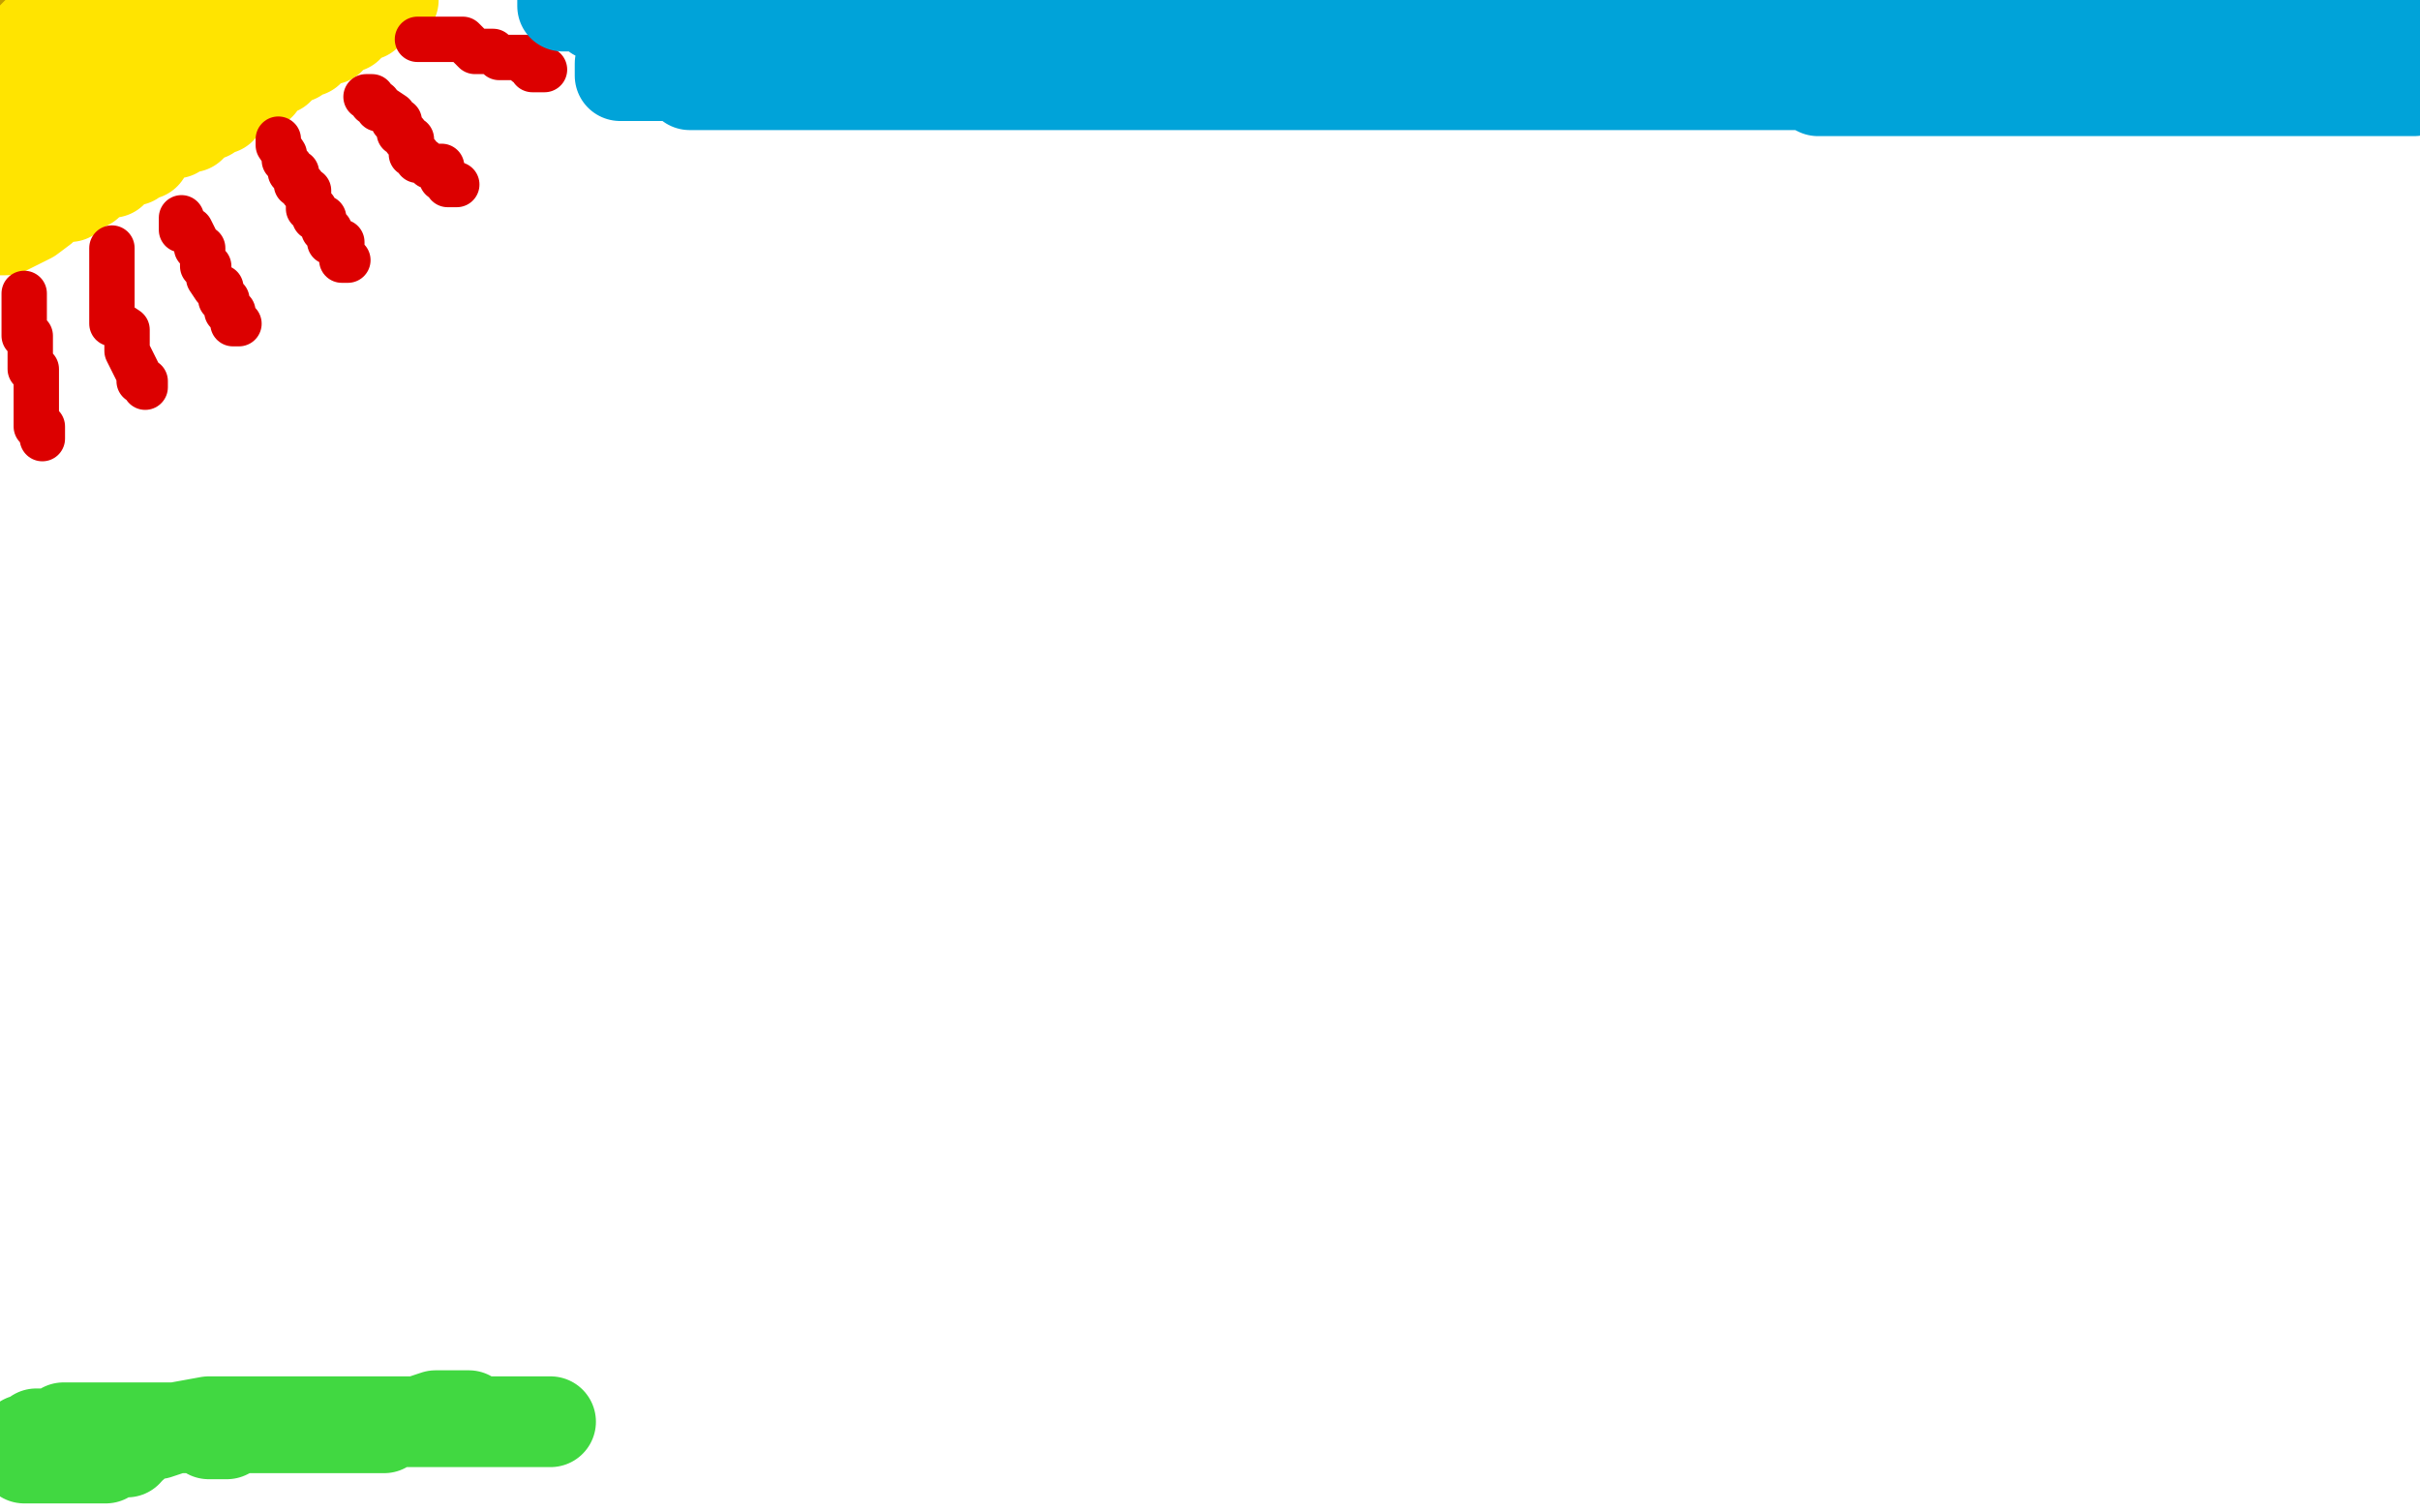 <?xml version="1.0" standalone="no"?>
<!DOCTYPE svg PUBLIC "-//W3C//DTD SVG 1.1//EN"
"http://www.w3.org/Graphics/SVG/1.1/DTD/svg11.dtd">

<svg width="800" height="500" version="1.1" xmlns="http://www.w3.org/2000/svg" xmlns:xlink="http://www.w3.org/1999/xlink" style="stroke-antialiasing: false"><desc>This SVG has been created on https://colorillo.com/</desc><rect x='0' y='0' width='800' height='500' style='fill: rgb(255,255,255); stroke-width:0' /><polyline points="65,9 63,9 63,9 60,9 60,9 60,11 60,11 58,11 58,11 56,13 56,15 54,15 52,15 50,15 50,17 48,17 46,17 44,19 42,19 42,21 39,21 39,23 37,23 35,23 35,25 33,25 31,28 29,28 27,28 25,30 25,32 23,32 21,32 21,34 19,34 16,34 16,36 14,36 12,36 12,38 10,38 8,38 8,40 6,40 6,42 4,42 2,42 0,42 0,44 2,44 4,42 6,40 8,40 14,36 16,32 23,32 27,28 29,25 35,21 39,19 42,17 46,15 48,15 50,13 52,11 54,11 56,9 58,9 60,9 63,7 65,7 65,5 65,7 63,7 63,9 60,9 60,11 58,11 58,13 56,15 52,17 48,19 46,21 42,25 39,25 37,28 33,30 31,32 27,34 23,34 19,36 16,38 12,40 10,40 8,42 4,44 2,44 0,46 0,48 2,46 4,44 8,42 12,40 14,38 16,36 21,34 21,32 25,32 27,30 29,28 31,25 33,23 35,21 35,19 37,19 39,19 39,17 37,17 35,17 33,17 29,19 23,21 21,21 14,25 10,28 6,28 4,30 2,30 0,32 4,30 6,28 8,25 16,21 23,15 29,13 35,9 39,7 44,2 39,5 31,9 12,17 14,13 19,13 19,11 23,11 21,11 19,11 16,11 14,11 14,13 16,13 16,11 19,9 19,7 21,7 19,7 14,7 6,9 2,13 4,15 12,13 19,13 25,13 33,11 37,11 39,11 42,11 39,11 37,11" style="fill: none; stroke: #c39e00; stroke-width: 30; stroke-linejoin: round; stroke-linecap: round; stroke-antialiasing: false; stroke-antialias: 0; opacity: 1.0"/>
<polyline points="67,19 65,19 65,19 63,19 63,19 60,19 60,19 58,19 58,19 58,21 58,21 58,23 58,23 54,23 54,23 44,30 39,32 35,34 33,34 31,36 29,36 27,36 25,38 23,38 21,40 16,42 14,44 12,46 10,46 6,48 4,51 2,51 8,46 12,44 19,40 27,36 35,32 44,25 52,21 58,19 63,15 67,13 69,11 71,9 75,7 75,5 77,2 79,0 81,0 79,0 79,2 79,5 77,5 75,9 71,11 69,15 65,19 58,23 54,28 48,34 37,40 29,44 4,61 0,63 6,61 16,55 23,51 27,48 29,46 35,42 39,40 44,36 46,34 50,32 52,30 54,28 58,25 60,23 63,21 65,19 67,19 69,17 71,15 73,13 75,11 75,9 77,9 79,9 81,7 83,5 86,5 88,5 88,2 86,2 86,5 83,5 83,7 81,9 77,13 75,15 73,19 71,19 67,23 65,25 63,25 60,30 58,30 56,32 54,34 50,34 50,38 46,38 42,40 37,44 35,46 31,46 31,48 29,51 27,51 25,51 25,53 23,53 21,55 19,55 16,55 16,57 14,59 12,59 10,61 8,61 6,63 4,63 2,65 2,67 0,67 2,67 4,67 10,63 12,63 14,61 19,59 19,57 23,57 25,55 29,53 33,51 35,48 39,46 44,44 46,42 50,40 54,36 58,34 63,30 67,28 71,23 75,23 79,19 81,17 86,15 88,13 88,11 90,11 90,9 92,9 94,7 96,7 96,5 98,2 100,2 102,0 104,0 109,0 104,5 102,7 102,9 98,11 98,13 94,15 92,17 86,21 83,23 81,23 79,25 77,28 75,28 75,30 71,30 69,32 67,34 65,34 63,36 60,36 58,38 56,38 54,40 52,42 50,42 50,44 48,44 44,46 42,46 39,48 37,48 35,51 31,53 31,55 29,55 27,55 27,57 25,57 23,57 23,59 21,59 21,61 19,61 16,63 14,63 14,65 12,65 10,65 8,67 6,69 6,72 4,72 2,74 0,74 0,76 2,76 10,72 14,69 16,67 21,65 23,65 25,63 29,61 31,59 33,57 37,57 39,55 42,53 44,53 46,51 48,51 50,48 50,46 52,46 54,44 56,44 58,44 60,42 63,42 65,40 65,38 67,38 69,38 69,36 71,36 73,36 73,34 75,34 77,32 79,30 81,30 81,28 83,28 86,28 88,25 88,23 90,23 92,23 92,21 94,21 94,19 96,19 98,19 100,17 102,17 102,15 104,15 104,13 107,13 109,13 109,11 111,11 111,9 113,9 115,9 115,7 117,7 117,5 119,5 121,5 121,2 123,2 125,2 125,0 127,0 130,0 125,0 123,0 121,0 121,2 119,2 117,2 117,5 115,7 113,7 109,9 107,9 104,11 102,11 100,13 96,13 96,15 94,15 92,17 90,17 88,17 86,19 83,21 81,21 79,23 75,23 73,25 71,25 69,28 67,30 63,30 60,32 58,32 56,34 52,36 50,36 48,36 46,38 44,40 42,40 39,42 37,42 37,44 35,44 33,44 31,44 29,44 27,44 27,46 31,44 33,40 44,30 48,25 58,17 67,11 73,5 77,0 71,2 58,7 46,11 31,17 16,21 2,28 6,19 14,15 25,9 31,5 37,2 31,7 19,13 12,13 10,15 8,17 6,17 4,17 8,15 16,9 23,2 0,28 4,23 10,13 16,7" style="fill: none; stroke: #ffe400; stroke-width: 30; stroke-linejoin: round; stroke-linecap: round; stroke-antialiasing: false; stroke-antialias: 0; opacity: 1.0"/>
<polyline points="8,97 8,99 8,99 8,101 8,101 8,103 8,103 8,105 8,105 8,109 8,111 10,111 10,113 10,116 10,118 10,120 10,122 12,122 12,124 12,126 12,128 12,130 12,132 12,134 12,136 12,139 12,141 14,141 14,143 14,145" style="fill: none; stroke: #dc0000; stroke-width: 15; stroke-linejoin: round; stroke-linecap: round; stroke-antialiasing: false; stroke-antialias: 0; opacity: 1.0"/>
<polyline points="37,82 37,84 37,84 37,86 37,86 37,88 37,88 37,90 37,90 37,92 37,92 37,95 37,95 37,97 37,97 37,99 37,101 37,103 37,105 37,107 39,107 42,109 42,111 42,113 42,116 44,120 46,124 46,126 48,126 48,128" style="fill: none; stroke: #dc0000; stroke-width: 15; stroke-linejoin: round; stroke-linecap: round; stroke-antialiasing: false; stroke-antialias: 0; opacity: 1.0"/>
<polyline points="60,72 60,74 60,74 60,76 60,76 63,76 63,76 65,80 65,80 65,82 65,82 67,82 67,82 67,84 67,84 67,86 67,88 69,88 69,90 69,92 71,95 73,95 73,97 73,99 75,99 75,101 75,103 77,103 77,105 77,107 79,107" style="fill: none; stroke: #dc0000; stroke-width: 15; stroke-linejoin: round; stroke-linecap: round; stroke-antialiasing: false; stroke-antialias: 0; opacity: 1.0"/>
<polyline points="92,46 92,48 92,48 94,51 94,51 94,53 94,53 96,55 96,55 96,57 96,57 98,57 98,57 98,59 98,59 98,61 98,61 100,61 100,63 102,63 102,65 102,67 102,69 104,69 104,72 107,72 107,74 107,76 109,76 109,78 109,80 111,80 113,80 113,82 113,84 113,86 115,86" style="fill: none; stroke: #dc0000; stroke-width: 15; stroke-linejoin: round; stroke-linecap: round; stroke-antialiasing: false; stroke-antialias: 0; opacity: 1.0"/>
<polyline points="121,32 123,32 123,32 123,34 123,34 125,34 125,34 125,36 125,36 127,36 127,36 130,38 130,38 130,40 130,40 132,40 132,42 132,44 134,44 134,46 136,46 136,48 136,51 138,51 138,53 140,53 142,55 144,55 146,55 146,57 146,59 148,59 148,61 151,61" style="fill: none; stroke: #dc0000; stroke-width: 15; stroke-linejoin: round; stroke-linecap: round; stroke-antialiasing: false; stroke-antialias: 0; opacity: 1.0"/>
<polyline points="138,13 140,13 140,13 142,13 142,13 144,13 144,13 146,13 146,13 148,13 148,13 153,13 153,13 155,15 155,15 157,17 157,17 159,17 159,17 163,17 165,19 167,19 169,19 171,19 174,19 174,21 176,21 176,23 178,23 180,23" style="fill: none; stroke: #dc0000; stroke-width: 15; stroke-linejoin: round; stroke-linecap: round; stroke-antialiasing: false; stroke-antialias: 0; opacity: 1.0"/>
<polyline points="224,7 226,7 226,7 228,7 228,7 230,7 230,7 234,7 236,7 239,7 241,7 243,7 245,7 247,7 249,7 251,7 253,7 255,7 257,7 259,7 262,7 264,7 266,7 268,7 270,7 272,7 274,7 276,7 278,7 280,7 283,7 285,7 287,7 289,7 291,7 293,7 295,7 297,7 299,7 301,7 303,7 306,7 308,7 312,9 314,9 316,9 318,9 320,9 322,9 324,9 329,9 331,9 333,9 335,9 337,9 339,9 341,9 343,9 345,9 347,9 350,9 350,11 352,11 371,11 375,11 377,11 379,11 381,11 383,11 385,11 389,11 391,11 394,11 396,11 398,11 406,11 408,11 410,11 412,11 415,11 417,11 419,11 421,11 423,11 425,11 427,11 429,11 431,11 433,11 435,11 438,11 440,11 442,11 444,11 446,11 448,11 450,11 452,11 454,11 456,11 459,11 459,13 461,13 463,13 465,13 467,13 469,13 471,13 473,13 475,13 477,13 479,13 482,13 484,13 486,13 488,13 490,13 492,13 494,13 496,13 498,13 500,13 503,13 505,13 507,13 511,13 513,13 515,13 517,13 519,13 521,13 523,13 526,13 528,13 530,13 532,13 534,13 536,13 538,13 540,13 542,13 544,13 547,13 549,13 551,13 553,13 555,13 557,13 559,13 561,13 563,13 565,13 567,13 570,13 572,13 574,13 576,13 578,13 580,13 582,13 584,13 586,13 588,13 591,13 593,13 595,13 597,13 601,13 603,13 605,13 607,13 609,13 611,13 614,13 616,13 618,13 620,13 624,13 626,13 628,13 630,13 632,13 635,13 639,13 641,13 645,13 647,13 651,13 653,13 655,13 658,13 662,13 664,13 666,13 670,13 672,13 676,13 681,13 683,13 685,13 687,13 689,13 693,13 695,13 699,13 702,13 704,13 708,11 710,11 714,11 716,9 718,9 720,9 722,9 725,9 727,9 731,9 733,9 735,9 737,9 741,9 743,9 750,7 756,7 758,7 760,7 762,7 766,7 769,7 771,5 775,5 777,5 779,5 781,5 785,5 787,5 790,5 792,5 794,5 796,5 798,5 796,5 796,7 794,7 794,9 792,9 790,9 790,11 787,11 785,13 783,13 781,13 781,15 779,15 777,17 775,17 773,17 771,17 771,19 769,19 766,19 764,19 762,19 760,19 758,19 756,19 754,19 752,19 750,19 748,19 746,19 743,19 741,19 739,19 737,19 735,19 733,19 731,19 729,19 727,19 727,21 725,21 722,21 720,21 718,21 716,21 714,21 712,21 712,23 714,23 716,23 718,23 718,21 720,21 722,21 725,21 727,21 729,21 731,21 735,21 737,21 739,21 741,21 743,21 746,21 748,21 750,21 752,21 754,21 756,21 758,21 760,21 762,21 764,21 766,21 769,21 771,21 773,21 775,21 779,21 783,21 785,21 787,19 792,19 794,19 796,19 798,19 794,21 792,21 787,21 785,21 779,21 777,21 775,21 773,21 771,21 769,21 766,21 764,21 762,21 760,21 758,21 756,21 752,21 750,21 748,23 746,23 743,23 741,23 739,23 737,23 735,23 733,23 731,23 729,23 727,23 725,23 722,23 720,23 718,23 716,23 714,23 712,23 710,23 708,23 708,25 706,25 704,25 702,25 699,25 697,25 695,25 693,25 691,25 689,25 687,25 685,25 683,25 681,25 679,25 676,25 674,25 672,25 670,25 668,25 666,25 664,25 662,25 660,25 658,25 655,25 653,25 651,25 649,25 647,25 645,25 643,25 641,25 639,25 637,25 635,25 632,25 630,25 628,25 626,25 624,25 622,25 620,25 618,25 616,25 614,25 611,25 609,25 607,25 605,25 603,25 601,25 599,25 597,25 595,25 593,25 591,25 588,25 586,25 584,25 582,25 580,25 578,25 576,25 574,25 572,25 570,25 567,25 565,25 563,25 561,25 559,25 557,25 555,25 553,25 551,25 549,25 547,25 544,25 542,25 540,25 538,25 536,25 534,25 532,25 530,25 526,25 523,25 521,25 519,25 517,25 515,25 513,25 511,25 509,25 507,25 505,25 503,25 500,25 498,25 496,25 494,25 492,25 490,25 488,25 486,25 484,25 482,25 479,25 477,25 475,25 473,25 471,25 469,25 467,25 465,25 463,25 461,25 459,25 456,25 454,25 452,25 450,25 448,25 446,25 444,25 442,25 440,25 438,25 435,25 433,25 431,25 429,25 427,25 425,25 423,25 421,25 419,25 417,25 415,25 412,25 410,25 408,25 406,25 404,25 402,25 400,25 398,25 396,25 394,25 391,25 389,25 387,25 385,25 383,25 381,25 377,25 375,25 373,25 373,23 371,23 368,23 366,23 364,23 362,23 360,23 358,23 356,23 354,23 352,23 350,23 347,23 345,23 343,23 341,23 339,23 337,23 335,23 333,23 331,23 329,23 324,23 322,23 320,23 318,23 316,23 314,23 310,23 308,23 306,23 301,23 299,23 299,21 297,21 295,21 293,21 291,21 289,21 287,21 285,21 283,21 280,21 278,21 276,21 274,21 272,21 270,21 268,21 266,21 266,19 264,19 262,19 259,19 257,19 255,19 253,19 251,19 249,19 247,19 245,19 243,19 241,19 239,19 236,19 234,19 232,19 230,19 228,19 226,19 224,19 222,19 220,19 220,17 220,15 220,13 218,13 218,11 215,11 213,11 213,9 211,9 211,7 209,7 207,7 205,7 205,5 203,5 201,5 199,5 197,5 197,2 195,2 192,2 190,2 188,2 186,2 186,0 199,0 201,0 203,0 203,2 205,2 207,2 209,2 211,2 211,5 213,5 213,7 213,9 213,11 211,11 211,13 209,13 209,15 209,17 207,17 207,19 207,21 205,21 205,23 205,25 207,25 209,25 211,25 213,25 215,25 218,25 220,25 222,25 224,25 226,25 228,25 228,28 230,28 232,28 234,28 236,28 239,28 241,28 243,28 245,28 247,28 249,28 251,28 253,28 255,28 259,28 262,28 264,28 266,28 268,28 272,28 274,28 276,28 278,28 280,28 283,28 285,28 287,28 289,28 291,28 293,28 295,28 297,28 299,28 301,28 303,28 306,28 308,28 310,28 312,28 314,28 316,28 318,28 320,28 322,28 324,28 327,28 329,28 331,28 333,28 335,28 337,28 341,28 343,28 345,28 347,28 350,28 352,28 354,28 356,28 360,28 362,28 364,28 368,28 371,28 373,28 375,28 377,28 379,28 381,28 383,28 385,28 387,28 389,28 391,28 394,28 396,28 398,28 400,28 402,28 404,28 406,28 408,28 410,28 412,28 415,28 417,28 419,28 421,28 423,28 425,28 427,28 429,28 435,28 438,28 442,28 444,28 448,28 450,28 452,28 454,28 456,28 459,28 461,28 463,28 465,28 467,28 469,28 471,28 473,28 475,28 477,28 479,28 482,28 484,28 486,28 488,28 490,28 492,28 494,28 496,28 498,28 500,28 503,28 505,28 509,28 511,28 513,28 515,28 517,28 519,28 521,28 523,28 526,28 528,28 530,28 532,28 534,28 536,28 538,28 540,28 544,28 547,28 551,28 553,28 557,28 559,28 563,28 565,28 570,28 572,28 574,28 576,28 578,28 580,28 582,28 584,28 586,28 588,28 593,28 595,28 597,28 601,30 603,30 605,30 607,30 609,30 611,30 614,30 616,30 618,30 620,30 622,30 624,30 626,30 628,30 630,30 632,30 635,30 637,30 639,30 641,30 643,30 645,30 647,30 649,30 651,30 653,30 655,30 658,30 660,30 662,30 664,30 666,30 668,30 670,30 672,30 674,30 676,30 679,30 681,30 683,30 685,30 687,30 689,30 691,30 693,30 695,30 697,30 699,30 702,30 704,30 706,30 708,30 710,30 712,30 714,30 716,30 718,30 722,30 725,30 727,30 729,30 731,30 733,30 735,30 737,30 739,30 741,30 743,30 746,30 748,30 750,30 752,30 754,30 756,30 758,30 760,30 762,30 764,30 766,30 769,30 771,30 773,30 775,30 777,30 779,30 781,30 783,30 785,30 787,30 790,30 792,30 794,30 796,30 798,30" style="fill: none; stroke: #00a3d9; stroke-width: 30; stroke-linejoin: round; stroke-linecap: round; stroke-antialiasing: false; stroke-antialias: 0; opacity: 1.0"/>
<polyline points="2,488 4,488 4,488 6,488 6,488 8,488 8,488 10,488 10,488 12,488 14,488 16,488 19,488 21,488 23,488 25,488 27,488 29,488 31,488 33,488 35,488 35,486 37,486 35,486 33,486 31,486 29,486 27,486 25,486 23,486 21,486 19,486 16,486 14,486 12,486 10,486 8,486 6,486 8,486 10,486 12,486 14,486 16,486 19,486 21,486 23,486 25,486 27,486 29,486 31,486 33,486 35,486 37,486 39,486 42,486 44,486 46,486 48,486 50,486 52,486 54,486 56,486 58,486 60,486 63,486 65,486 67,486 69,486 71,486 73,486 75,486 77,486 79,486 81,486 83,486 86,486 88,486 90,486 92,486 94,486 96,486 98,486 100,486 102,486 102,484 104,484 107,484 109,484 111,484 113,484 115,484 117,484 119,484 121,484 123,484 125,484 127,484 130,484 132,484 134,484 134,486 136,486 138,486 140,486 142,486 142,488 144,488 146,488 146,491 148,491 151,491 151,493 157,493 159,493 159,495 161,495 163,495 165,495 167,495 169,495 171,495 174,495 176,495 178,495 178,497 176,497 174,497 171,497 169,497 167,497 163,497 161,497 157,497 155,497 153,497 151,497 148,497 146,497 144,497 142,497 140,497 138,497 140,497 144,495 146,495 151,495 153,495 155,495 157,495 159,495 161,495 163,495 167,495 176,495 178,495 180,495 182,495 184,495 186,495 188,495 186,495 184,495 184,493 180,493 176,493 174,491 171,491 167,488 165,488 161,488 159,488 157,488 155,488 153,488 151,488 148,486 146,486 146,484 144,484 146,484 148,484 151,484 153,484 155,484 157,484 159,484 167,484 171,484 176,484 178,484 180,484 184,484 186,484 188,484 190,484 192,484 195,484 197,484 199,484 201,484 203,484 205,484 207,484 211,484 213,484 215,484 218,484 220,484 222,484 224,484 226,484 228,484 230,484 232,484 234,484 236,484 239,484 241,484 243,484 245,484 247,484 249,484 251,484 253,484 255,484 255,486 257,486 259,486 262,486 264,486 266,486 268,486 270,486 272,486 274,486 276,486 278,486 280,486 283,486 285,486 287,486 289,486 291,486 293,486 295,486 297,486 299,486 301,486 303,486 306,486 308,486 310,486 312,486 314,486 316,486 318,486 320,486 322,486 324,486 327,486 329,486 331,486 333,486 335,486 337,486 339,486 341,486 343,486 345,486 347,486 350,486 352,486 354,486 356,486 358,486 360,486 362,486 364,486 366,486 368,486 371,486 373,486 375,486 377,486 379,486 381,486 383,486 385,486 387,486 389,486 391,486 394,486 396,486 398,486 400,486 402,486 404,486 406,486 408,486 410,486 412,486 415,486 417,486 419,486 421,486 421,488 423,488 425,488 427,488 429,488 431,488 433,488 435,488 438,488 440,488 442,488 444,488 448,488 450,488 452,488 454,488 456,488 459,488 461,488 463,488 465,488 467,488 469,488 471,488 473,488 475,488 477,488 479,488 482,488 484,488 486,488 488,488 490,488 492,488 494,488 496,488 498,488 500,488 503,488 503,491 505,491 507,491 509,491 511,491 513,491 515,491 517,491 519,491 521,491 523,491 526,491 528,493 530,493 532,493 534,493 536,493 538,493 540,493 542,493 544,493 547,493 549,493 551,493 553,493 555,493 557,493 559,493 561,493 561,495" style="fill: none; stroke: #14ae00; stroke-width: 30; stroke-linejoin: round; stroke-linecap: round; stroke-antialiasing: false; stroke-antialias: 0; opacity: 1.0"/>
<polyline points="10,478 12,478 12,478 12,476 12,476 14,476 14,476 16,476 16,476 19,476 19,476 21,476 21,476 23,476 23,476 25,476 25,476 27,476 27,476 29,476 29,476 33,476 35,476 37,476 39,476 42,476 48,476 50,476 52,476 54,476 56,476 58,476 60,476 65,476 67,476 69,476 71,476 75,476 77,476 79,476 81,476 86,476 88,476 90,476 94,476 96,476 98,476 100,476 102,476 107,476 109,476 111,476 113,476 115,478 117,478 121,478 123,478 125,478 127,478 132,478 134,478 136,478 138,478 140,478 142,478 144,478 148,478 151,478 153,480 155,480 157,480 159,480 161,480 163,480 165,480 169,480 174,480 176,480 178,480 180,480 182,480 184,480 186,480 188,480 190,480 195,480 197,480 201,482 203,482 205,482 209,482 213,484 215,484 218,484 222,484 226,484 230,484 232,484 236,484 241,484 243,486 245,486 247,486 249,486 251,486 253,486 255,486 257,486 262,486 264,486 266,486 268,486 272,488 274,488 276,488 280,488 283,488 287,488 289,488 293,488 295,488 297,488 299,488 303,488 306,488 308,488 310,488 312,488 314,488 316,488 318,488 320,488" style="fill: none; stroke: #14ae00; stroke-width: 30; stroke-linejoin: round; stroke-linecap: round; stroke-antialiasing: false; stroke-antialias: 0; opacity: 1.0"/>
<polyline points="4,447 6,449 6,449 6,451 6,451 8,453 8,453 10,455 10,455 10,457 10,457 12,457 12,457 12,459 12,459 12,461 12,461 14,461 14,461 19,470 21,470 23,474 25,476 25,478 27,480 29,480 31,482 33,482 33,484 35,484 35,486 33,486 29,486 23,486 16,486 10,486 4,486 0,486 2,482 8,480 14,480 19,478 25,478 31,478 35,478 39,478 42,478 46,478 46,480 46,482 42,484 37,486 29,491 23,493 16,497 60,497 79,491 100,488 123,486 136,484 153,484 163,482 171,482 176,482 178,480 178,478 176,478 171,476 163,476 151,474 140,474 123,472 109,472 94,472 86,470 77,470 71,470 67,470 63,470 60,470 63,470 69,470 79,468 94,468 109,468 125,468 142,465 176,465 186,465 199,465 205,468 211,468 213,468 213,470 211,472 205,472 195,472 180,474 161,474 138,474 119,474 94,474 71,474 50,474 29,474 10,472 65,465 92,465 123,465 153,465 184,465 211,468 236,470 257,472 270,474 283,478 291,482 293,482 293,484 289,484 280,486 268,486 253,486 234,486 213,486 192,486 169,488 146,488 125,488 102,488 83,488 56,488 50,488 54,488 71,486 96,484 142,484 190,482 249,478 306,478 362,478 421,478 471,478 513,478 540,480 563,484 578,486 582,486 584,488 582,491 557,497 280,497 329,495 448,495 521,495 574,495 637,495 350,497 377,493 408,493 433,491 459,491 477,491 492,491 500,491 505,491 507,491 498,486" style="fill: none; stroke: #ffffff; stroke-width: 30; stroke-linejoin: round; stroke-linecap: round; stroke-antialiasing: false; stroke-antialias: 0; opacity: 1.0"/>
<polyline points="2,491 4,491 4,491 4,493 4,493 6,493 6,493 8,493 8,493 10,493 10,493 12,493 12,493 14,493 14,493 19,493 21,493 23,493 25,493 27,493 29,493 31,493 33,493 39,493 42,493 44,493 46,493 48,493 50,493 52,493 54,493 56,493 58,493 60,493 63,493 65,493 67,493 69,491 71,491 73,491 75,491 77,491 79,491 81,491 83,491 86,491 88,491 92,491 94,491 96,491 98,491 100,491 102,491 104,491 107,491 109,491 111,491 113,491 115,491 117,491 119,491 121,491 123,491 125,491 127,491 130,491 132,491 134,491 136,491 138,491 140,491 142,491 144,491 146,491 148,491 151,491 153,491 155,491 157,491 159,491 161,491 163,491 165,491 167,491 169,491 171,491 174,491 176,491 178,491 180,491 182,491 184,491 186,491 188,491 188,493 190,493 192,493 195,493 197,493 199,493 201,493 203,493 203,495 205,495 207,495 209,495 211,495 213,495 215,495 218,495 220,495 222,495 226,495 228,495 230,495 232,495 234,495 236,495 239,495 241,495 243,495 245,495 247,495 249,495 251,495 253,495 255,495 257,495 259,495 262,497 264,497 266,497 268,497 270,497 272,497 310,497 310,495" style="fill: none; stroke: #14ae00; stroke-width: 30; stroke-linejoin: round; stroke-linecap: round; stroke-antialiasing: false; stroke-antialias: 0; opacity: 1.0"/>
<polyline points="140,497 130,493 130,493 121,491 121,491 117,488 117,488 113,486 113,486 104,484 104,484 100,480 100,480 90,478 90,478 86,476 86,476 77,472 77,472 71,470 71,470 67,470 67,470 60,468 60,468 48,465 50,465 56,468 65,470 75,472 96,474 113,478 134,480 155,484 176,486 192,491 209,497 8,497 8,478 16,476 31,474 54,474 63,474 71,474 75,474 77,474 75,474 71,474 63,474 54,474 46,474 31,476 19,476 6,476 10,465 25,463 35,461 48,461 63,461 69,461 73,461 77,461 77,463 77,465 77,468 79,468 86,470 98,470 117,474 148,476 199,476 266,476 347,482 394,482 425,482 444,482 461,484 444,486 425,486 400,486 368,486 335,486 299,486 272,486 247,482 230,480 211,478 205,478 201,478 199,478 201,478 207,478 213,478 228,478 245,480 264,480 289,482 314,482 337,484 354,486 366,488 375,491 379,491 381,493 379,493 373,493 362,495 341,495 320,495 295,495 268,495 236,495 209,495 182,495 159,493 142,493 136,491 134,491 134,488 140,484 153,480 176,474 197,468 215,463 230,461 245,461 253,461 259,461 262,461 266,461 264,463 257,468 249,472 232,478 215,482 192,484 174,486 157,488 144,491 138,491 136,491 138,486 140,484 144,480 146,478 148,476 148,472 148,470 148,468 148,463 148,461 148,457 144,451 140,442" style="fill: none; stroke: #ffffff; stroke-width: 30; stroke-linejoin: round; stroke-linecap: round; stroke-antialiasing: false; stroke-antialias: 0; opacity: 1.0"/>
<polyline points="8,491 6,491 6,491 4,491 4,491 6,491 8,491 10,491 12,491 14,491 16,491 19,491 21,491 23,491 25,491 27,491 29,491 31,491 33,491 33,488 35,488 37,488 39,488 42,488 44,488 42,488 39,488 37,488 35,488 33,488 31,488 29,488 29,486 27,486 25,486 23,486 21,486 19,486 16,486 14,486 12,486 12,484 14,484 16,484 16,482 19,482 21,482 23,482 25,482 27,482 29,482 31,482 33,482 35,482 37,482 39,482 42,482 44,482 44,484 46,484 48,484 50,484 52,484 54,484 56,484 58,484 60,484 63,484 60,484 58,484 56,484 54,484 52,484 50,484 48,484 46,484 44,484 42,484 39,484 37,484 35,484 31,484 29,484 27,482 25,482 23,482 21,482 19,480 16,480 14,478 12,478 10,478 8,478 8,476 6,476 4,476 2,476 4,476 6,476 8,476 10,476 12,476 14,476 16,476 21,476 23,476 25,476 27,476 29,476 31,476 33,476 35,476 37,476 39,476 42,476 44,476 46,476 48,476 50,476 52,476 54,476 56,476 58,476 60,476 63,476 65,476 67,476 69,476 69,478 71,478 73,478 75,478 77,478 79,478 81,478 83,478 86,478 88,478 90,478 92,478 94,478 96,478 98,478 100,478 102,478 104,478 107,478 104,478 102,478 100,478 98,478 96,478 94,478 92,478 90,478 88,478 86,478 83,478 81,478 79,478 77,478 75,478 77,478 79,478 81,478 83,478 86,478 88,478 90,478 92,478 94,478 96,478 98,478 100,478 102,478 104,478 102,478 102,476 100,476 98,476 96,476 94,476 94,474 92,474 92,472 90,472 88,472 86,472 83,472 81,472 79,472 77,472 79,472 81,472 83,472 86,472 88,472 90,472 92,472 94,472 96,472 98,472 100,472 102,472 104,472 107,472 109,472 111,472 113,472 115,472 117,472 119,472 121,472 123,472 125,472" style="fill: none; stroke: #41d841; stroke-width: 30; stroke-linejoin: round; stroke-linecap: round; stroke-antialiasing: false; stroke-antialias: 0; opacity: 1.0"/>
<polyline points="90,488 88,493 88,493 86,493 86,493 83,493 83,493 83,495 83,495 86,495 86,495 92,491 92,491 104,486 104,486 203,447 186,449 169,451 146,453 127,455 109,455 96,457 90,457 88,457 92,457 102,455 115,451 132,447 146,442 165,440 178,438 186,436 190,436 188,436 182,440 167,447 151,453 132,461 113,470 92,476 71,482 58,486 50,491 46,491 44,493 48,493 50,491 54,488 67,482 71,478 77,476 81,472 86,470 90,468 92,465 92,468 90,472 88,476 81,482 77,486 71,497 58,495 60,480 65,465 69,451 71,436 71,426 71,415 71,407 71,400 71,398 69,403 67,409 63,419 58,428 54,438 50,449 44,461 39,474 33,488 39,491 42,478 42,468 44,455 44,447 46,438 46,430 46,426 46,421 46,415 46,413 46,415 46,417 44,421 39,428 37,436 35,447 31,461 25,476 21,493 12,495 14,474 16,455 19,440 21,424 21,411 21,400 21,394 21,390 21,386 21,388 19,394 16,400 10,413 6,421 0,434" style="fill: none; stroke: #ffffff; stroke-width: 30; stroke-linejoin: round; stroke-linecap: round; stroke-antialiasing: false; stroke-antialias: 0; opacity: 1.0"/>
<polyline points="787,488 790,488 790,488 792,488 792,488 792,491 792,491 794,491 794,491 796,491 796,491 798,491 798,491 796,491 794,491 792,491 790,491 787,491 785,491 783,491 781,491 779,491 777,491 775,491 773,491 771,491 769,491 766,491 764,491 762,491 760,491 758,491 760,491 762,491 764,488 766,488 769,488 769,486 771,486 773,486 775,486 777,486 779,486 781,486 783,486 783,484 785,484 787,484 790,484 792,484 790,484 787,484 785,484 783,484 781,484 779,484 777,484 775,484 773,484 771,484 769,484 766,484 764,484 762,484 760,484 758,484 756,484 754,484 752,484 750,484 748,484 746,484 743,484 741,484 739,484 737,484 735,484 733,484 731,484 729,484 727,484 725,484 722,484 720,484 718,484 716,484 714,484 712,484 710,484 708,484 706,484 704,484 702,484 699,484 697,484 695,484 693,484 691,484 689,484 687,484 685,484 683,484 681,484 679,484 676,484 674,484 672,484 670,484 668,484 666,484 664,484 662,484 662,486 660,486 658,486 655,486 653,486 651,486 649,486 647,486 645,486 643,486 641,486 639,486 639,488 637,488 635,488 632,488 630,488 628,488 626,488 624,488 622,488 620,488 618,488 616,488 614,488 611,488 609,488 607,488 605,488 603,488 601,488 599,488 597,488 597,486 599,486 601,486 601,484 603,484 605,484 607,484 609,484 611,484 611,482 616,482 618,482 620,482 622,482 624,482 626,482 628,482 630,482 632,482 635,482 637,482 639,482 641,482 641,480 643,480 645,480 647,480 649,480 651,480 653,480 655,480 658,480 660,480 662,480 664,480 662,480 660,480 660,482 658,482 655,482 653,482 651,482 649,482 647,482 645,482 643,482 641,482 639,482 637,482 635,482 632,482 630,482 628,482 626,482 624,482 622,482 620,482 618,482 616,482 614,482 611,482 609,482 607,482 605,482 603,482 601,482 599,482 597,482 595,482 593,482 591,482 588,482 586,482 584,482 582,482 580,482 578,482 576,482 574,482 572,482 570,482 567,482 565,482 563,482 561,482 559,482 557,482 555,482 553,482 551,482 549,482 547,482 544,482 542,482 540,482 538,482 536,482 534,482 532,482 530,482 528,482 526,482 523,482 521,482 519,482 517,482 515,482 513,482 511,482 509,482 507,482 505,482 503,482 500,482 498,482 496,482 494,482 492,482 490,482 488,482 486,482 484,482 482,482 479,482 477,482 475,482 473,482 471,482 469,482 467,482 465,482 463,482 461,482 459,482 456,482 454,482 452,482 450,482 448,482 446,482 444,482 442,482 440,482 438,482 435,482 433,482 431,482 429,482 427,482 425,482 423,482 421,482 419,482 417,482 417,480 415,480 412,480 410,480 408,480 406,480 404,480 402,480 402,478 400,478 398,478 396,478 394,478 391,478 389,478 387,478 385,478 383,478 381,478 379,478 377,478 375,478 373,478 371,478 368,478 366,478 364,478 362,478 360,478 358,478 356,478 356,476 354,476 352,476 350,476 347,476 345,476 343,476 341,476 337,476 335,476 333,476 331,476 329,476 327,476 324,476 324,474 322,474 320,474 318,474 316,474 314,474 312,474 310,474 308,474 306,474 303,474 301,474 299,474 297,474 295,474 293,474 291,474 289,474 287,474 285,474 283,474 280,474 278,474 276,474 274,474 272,474 270,474 268,474 266,474 264,474 264,472 262,472 259,472 257,472 255,472 253,472 251,472 249,472 247,472 245,472 241,472 239,472 239,470 234,470 232,470 230,470 228,470 226,470 224,470 222,470 220,470 218,470 215,470 213,470 211,470 209,470 207,470 205,470 203,470 199,470 197,470 192,470 190,470 186,470 182,470 180,470 176,470 174,470 169,470 167,470 165,470 163,470 161,470 157,470 153,470 151,470 148,470 146,470 144,470 142,470 140,470 138,470 136,470 134,470 132,470 130,470 127,470 125,470 123,470 119,470 117,470 115,470 113,470 111,470 109,470 104,470 100,470 96,470 90,470 86,470 81,470 75,470 71,470 67,470 63,468 56,468 52,465 50,465 48,465 42,465 39,463 35,463 33,463 29,463 27,463 25,463 23,463 21,463 19,463 16,463 14,465 10,465 8,465 6,465 2,468 0,468 0,472 2,472 6,472 10,470 16,470 23,470 29,470 37,470 46,470 50,470 56,470 58,470 60,470 60,472 58,472 58,474 56,474 54,476 50,478 48,480 39,482 33,484 29,484 23,486 19,486 14,488 10,488 4,488 6,488 10,488 16,488 25,484 37,484 52,482 63,482 71,482 77,482 83,482 88,482 90,482 90,484 86,484 83,484 79,486 75,488 69,488 63,488 50,488 42,488 33,488 25,488 12,488 6,488 0,488 2,486 10,486 25,486 39,486 56,486 73,486 90,486 107,488 127,488 140,491 155,491 167,491 176,493 184,493 190,493 195,493 199,493 203,493 205,493 201,493 199,495 192,497 155,497 144,497 132,497 117,497 104,497 92,497 81,497 69,497 63,497 58,497 56,497 54,497 54,495 56,495 60,493 69,491 88,488 107,488 130,486 155,486 184,484 218,484 249,484 283,484 310,484 335,484 352,484 379,488 385,491 389,493 387,493 385,495 381,495 377,495 373,497 366,497 358,497 350,497 337,497 327,497 312,497 299,497 285,497 268,497 253,497 239,497 226,497 213,497 205,497 199,497 197,497 192,497 195,495 201,493 213,493 224,493 241,493 264,488 285,488 312,488 337,488 362,488 389,491 415,493 433,495 452,497 331,497 352,497 373,495 398,495 427,495 456,495 484,495 513,495 540,495 559,495 580,497 593,497 467,497 492,495 517,495 544,495 570,493 597,493 620,493 639,493 660,493 670,493 681,493 685,493 683,493 681,493 674,493 668,493 660,493 645,493 630,493 616,493 597,493 578,493 555,493 536,493 513,493 494,493 475,493 454,493 442,493 427,493 412,493 402,493 391,493 383,493 377,493 373,493 366,493 362,493 358,493 354,493 347,493 343,493 339,491 335,491 331,491 324,488 320,488 314,488 310,488 303,488 295,486 289,484 285,484 278,484 272,482 268,482 264,482 259,482 255,482 249,482 245,482 236,482 230,480 228,480 224,480 220,480 218,480 211,480 207,478 203,478 201,478 197,478 192,476 188,476 186,476 182,476 178,476 176,476 171,476 169,476 163,476 159,474 157,474 153,474 148,474 144,472 142,472 138,472 134,472 132,472 130,472 127,472 123,472 121,472 119,472 115,472 113,472 111,472 109,472 107,472 96,472 94,472 90,470 88,470 86,470 83,468 81,468 77,468 75,468 73,468 71,468 69,465 67,465 65,463 63,463 60,463 60,461 58,461 56,461 54,461 52,461 50,461 48,461 46,461 44,461 44,463 42,463 39,465 37,465 35,465 29,465 27,465 25,465 23,465 21,465 19,465 16,465 14,465 12,465 10,465 8,465 6,465 4,465 2,465 0,465 0,461 4,459 8,457 12,457 14,457 16,457 21,457 23,457 25,457 27,457 29,457 31,457 33,457 35,457 37,457 39,457 42,457 44,457 46,457 48,457 50,457 52,457 54,457 54,459 56,459 58,459 60,459 63,459 65,459 65,461 67,461 69,461 71,461 73,461 75,461 77,461 79,461 81,461 83,461 86,463 88,463 90,463 92,463 94,463 96,463 98,463 100,463 102,463 104,463 107,463 109,463 111,463 113,463 115,463 117,463 119,463 121,463 123,463 125,463 127,463 125,463 123,463 121,463 119,463 117,463 115,463 113,463 111,463 109,463 107,463 104,463 102,463 100,463 98,463 96,463 94,463 92,463 90,463 88,463 86,463 83,463 81,463 81,461 79,461 77,461 75,461 73,461 73,459 71,459 69,459 67,459 65,459 63,459 63,457 60,457 58,457 58,455 56,455 54,455 52,455 52,453 54,453 56,453 58,453 60,453 63,453 65,453 67,453 69,453 71,453 73,453 75,453 77,453 79,453 81,453 83,453 86,453 88,453 90,453 92,453 94,453 96,453 98,453 100,453 102,453 104,453 107,453 109,453 111,453 113,453 115,453 117,453 119,453 121,453 123,453 123,455 125,455 127,455 130,455 132,455 134,455 136,455 138,455 140,455 142,455 144,455 146,455 148,455 151,455 153,455 155,455 157,455 159,455 161,455 163,455 165,455 167,455 169,455 171,455 174,455 176,455 178,455 180,455 182,455 184,455 186,455 188,455 190,455 192,455 192,457 195,457 197,457 199,457 201,457 203,457 205,457 207,457 209,457 211,457 213,457 215,457 218,457 220,457 222,457 224,457 226,457 228,457 230,457 232,457 234,457 236,457 239,457 241,457 243,457 245,457 247,457 249,457 251,457 253,457 255,457 257,457 259,457 262,457 264,457 266,457 268,457 270,457 272,457 274,457 276,457 278,457 280,457 283,457 285,457 287,457 289,457 291,457 293,457 295,457 297,457 299,457 301,457 303,457 306,457 308,457 310,457 312,457 314,457 316,457 318,457 320,457 322,457 324,457 327,457 329,457 331,457 333,457 335,457 337,457 339,457 341,457 343,457 345,457 347,457 350,457 352,457 354,457 356,457 358,457 360,457 362,457 364,457 366,457 368,457 371,457 373,457 375,457 377,457 379,457 381,457 383,457 385,457 387,457 389,457 391,457 394,457 396,457 398,457 400,457 402,457 404,457 408,457 410,457 412,457 415,457 417,457 419,457 421,457 423,457 425,457 427,457 429,457 431,457 433,457 435,457 438,457 440,457 442,457 444,457 446,457 448,457 450,457 452,457 454,457 459,457 461,457 465,457 473,457 475,457 477,457 479,457 482,457 486,457 488,457 490,457 492,457 494,457 498,457 500,457 503,457 505,457 507,457 509,457 511,457 513,457 515,457 517,457 519,457 519,459 521,459 523,459 526,459 528,459 530,459 532,459 534,459 536,459 538,459 540,459 542,459 544,459 547,459 549,459 551,461 553,461 555,461 557,461 559,461 561,461 563,461 567,461 570,461 572,461 574,461 576,461 580,461 582,461 584,461 586,461 588,461 593,461 595,461 597,461 601,461 603,461 605,461 607,461 609,461 611,461 614,461 616,461 618,461 620,461 624,461 626,461 628,461 630,461 632,461 635,461 637,461 639,461 641,461 643,461 645,461 647,461 651,461 653,461 655,461 658,461 660,463 662,463 664,463 666,463 668,463 670,463 672,463 674,463 676,463 679,463 681,463 683,463 685,463 687,463 689,463 691,463 693,463 695,463 697,463 702,463 704,463 706,463 708,463 714,463 716,463 718,463 720,463 725,463 729,463 731,463 735,463 737,463 743,463 746,463 750,463 752,463 756,463 758,463 760,463 764,463 766,463 771,463 775,463 777,463 779,463 781,463 785,463 787,463 790,463 794,463 798,463" style="fill: none; stroke: #41d841; stroke-width: 30; stroke-linejoin: round; stroke-linecap: round; stroke-antialiasing: false; stroke-antialias: 0; opacity: 1.0"/>
<polyline points="33,424 33,421 33,421 31,421 31,421 29,421 27,421 25,421 23,421 21,421 19,421 16,421 14,421 14,424 14,426 14,428 14,432 16,434 16,436 16,434 14,434 14,436 14,438 14,440 16,440 16,442 16,444 16,447 16,449 19,449 21,449 23,449 25,449 27,449 29,449 31,449 33,449 35,449 37,449 39,449 42,449 44,449 46,449 48,449 50,449 52,449 54,449 56,449 58,449 60,449 63,449 65,449 67,449 69,449 71,449 73,449 75,449 77,449 79,449 81,449 83,449 86,449 88,449 90,449 92,449 94,449 96,449 98,449 100,449 102,449 104,449 107,449 109,449 111,449 113,449 115,449 117,449 119,449 121,449 123,449 125,449 127,449 130,449 132,449 134,449 136,449 138,449 140,449 140,447 142,447 144,447 146,447 148,447 151,447 153,447 155,447 157,447 159,447 161,447 163,447 165,447 167,447 169,447 171,447 174,447 176,447 180,447 182,447 184,447 186,447 188,447 190,447 192,447 195,447 197,447 199,447 201,447 203,447 205,447 207,447 209,447 211,447 213,447 215,447 218,447 220,447 222,447 222,449 224,449 226,449 228,449 230,449 232,449 234,449 236,449 239,449 241,449 243,449 245,449 245,451 247,451 249,451 251,451 253,451 255,451 257,451 259,451 262,451 264,451 266,451 268,451 270,451 272,451 274,451 276,451 278,451 280,451 283,451 285,451 287,451 289,451 291,451 293,451 295,451 297,451 299,451 301,451 303,451 306,451 308,451 310,451 312,451 314,451 318,451 320,451 322,451 324,451 327,451 329,451 331,451 333,451 335,451 337,451 339,451 339,453 341,453 343,453 345,453 347,453 352,453 354,455 356,455 360,457 362,457 364,457 366,457 368,457 371,457 373,457 373,459 375,459 377,459 379,459 381,459 383,459 385,459 387,459 391,459 394,459 396,459 398,461 400,461 402,461 404,461 406,461 408,461 410,461 412,461 415,461 417,461 419,461 421,461 423,461 425,461 427,461 429,461 431,461 433,461 435,461 438,461 440,461 442,461 444,461 446,461 448,461 450,461 452,461 454,461 456,461 459,461 461,461 463,461 465,461 467,461 469,461 471,461 473,461 475,461 477,461 479,461 482,461 484,461 490,461 492,461 496,461 498,461 500,461 503,461 505,461 507,461 509,461 511,461 513,461 515,461 517,459 519,459 521,459 523,459 526,459 528,459 532,459 534,459 536,459 538,459 540,459 542,459 544,459 547,459 549,459 553,459 555,459 559,459 561,459 563,459 565,459 570,459 572,459 574,459 578,459 580,459 582,459 584,459 586,459 588,459 591,459 593,459 595,459 597,459 601,459 603,459 605,459 607,459 609,459 611,461 616,461 618,461 622,461 624,461 626,461 628,461 630,461 632,461 635,461 637,461 639,461 643,461 645,461 647,461 649,461 653,461 655,461 658,461 662,461 664,461 666,461 668,461 670,461 672,461 674,461 676,461 679,461 681,461 683,461 685,461 687,461 689,461 691,461 693,461 695,461 697,459 699,459 704,459 706,459 714,459 716,459 718,459 720,459 722,459 725,459 727,459 731,459 733,459 735,459 737,459 741,459 746,459 750,459 752,459 756,459 758,459 760,459 762,459 764,459 766,459 769,459 771,459 773,459 775,459 779,459 781,459 783,459 785,459 787,459 790,459 792,459 794,459 796,459 798,459 796,459 794,459 790,459 785,459 781,459 777,459 773,459 766,459 752,459 746,459 737,459 729,459 720,459 710,459 702,459 697,459 691,459 689,459 685,459 683,459 679,459 676,459 672,459 668,459 664,459 658,459 651,459 645,459 639,459 632,459 624,459 618,459 611,459 605,459 601,459 597,459 595,459 593,459 591,459 588,459 586,459 584,459 582,459 576,459 574,459 572,459 567,457 565,457 563,457 561,457 559,457 557,457 555,457 555,455 553,455 553,453 551,453 549,453 547,453 542,453 536,453 534,453 532,453 530,451 528,451 526,451 523,451 519,449 515,449 513,449 509,449 507,449 503,449 496,449 490,449 486,447 482,447 477,447 473,447 469,447 465,444 463,444 459,444 456,444 454,444 452,442 450,442 448,442 444,442 444,440 442,440 440,440 438,440 435,440 433,440 431,440 429,440 429,438 427,438 425,438 423,438 421,438 417,436 415,436 410,436 406,436 402,434 398,434 396,434 394,434 389,434 387,434 385,434 383,434 381,434 381,436 379,436 377,438 375,440 373,440 373,442 371,442 371,444 371,447 371,449 371,451 371,453 368,453 366,453 366,455 366,457 366,459 368,459 368,461 371,461 373,461 375,461 377,461 379,463 381,463 383,463 389,463 391,463 394,463 396,463 398,463 400,463 402,463 404,463 404,461 406,461 408,461 410,461 412,461 415,461 417,461 419,461 421,461 423,461 425,461 427,461 429,461 431,461 433,461 435,461 438,461 440,461 442,461 444,461 448,461 450,461 456,461 459,461 461,461 461,459 463,459 465,459 467,459 467,457 469,457 471,457 473,457 475,457 477,457 479,457 482,457 484,457 488,457 490,457 492,457 494,457 496,457 498,457 500,457 503,457 505,457 507,457 509,457 511,457 513,457 515,457 517,457 519,457 521,457 523,457 526,457 528,457 530,457 530,459 532,459 534,459 536,459 538,459 540,459 540,461 542,461 544,461 547,461 549,461 551,461 553,461 555,461 557,461 559,461 561,461 563,461 565,461 570,461 572,461 574,461 576,461 578,461 580,461 582,461 584,461 586,461 588,461 591,461 593,461 595,461 601,461 603,461 605,461 607,461 607,463 609,463 611,463 614,463 616,463 618,463 620,463 622,463 624,463 624,465 626,465 628,465 630,465 632,465 635,465 637,465 639,465 641,465 643,465 645,465 647,465 649,465 651,465 653,465 655,465 658,465 660,465 662,465 664,465 666,465 668,465 670,465 672,465 674,465 676,465 679,463 681,463 683,463 685,463 687,463 693,463 695,463 697,463 699,463 702,463 704,463 706,463 708,463 710,463 712,463 714,463 716,463 718,463 720,463 725,463 727,463 731,463 733,463 735,463 737,463 741,463 743,463 746,463 748,463 750,463 752,463 756,463 758,463 760,463 762,463 764,463 766,463 769,463 771,463 773,463 775,463 777,463 779,463 781,463 783,463 785,463 787,463 790,463 790,465 792,465 794,465 796,465 798,465 796,465 792,465 790,465 785,465 783,465 781,465 779,465 777,465 775,465 773,465 771,465 769,465 766,465 764,465 762,465 760,465 758,465 756,465 754,465 752,465 750,465 748,465 746,465 743,465 741,465 737,465 735,465 733,465 731,465 729,465 725,465 720,465 718,465 716,465 714,465 712,465 710,465 706,465 704,465 702,465 699,465 697,465 695,465 691,465 687,465 685,465 681,465 676,465 674,465 672,465 668,465 666,465 662,465 660,465 655,465 653,465 651,465 647,465 645,465 643,465 641,465 639,465 637,465 635,465 635,463 630,463 628,463 626,463 624,463 620,463 618,463 614,463 611,463 609,463 607,463 605,463 603,463 601,463 599,463 595,463 591,463 584,463 580,463 574,463 570,463 565,463 561,463 557,463 553,463 549,463 547,463 544,463 542,463 540,463 538,461 536,461 534,461 532,461 530,461 523,461 521,461 515,461 511,461 505,459 498,459 496,459 494,459 492,459 490,459 488,459 486,459 484,459 482,459 479,459 477,459 473,459 471,459 469,459 467,459 465,459 463,459 461,459 459,459 456,459 454,459 454,461 454,463 454,465 456,465 459,465 461,465 465,465 467,465 471,465 475,465 479,465 484,468 486,468 492,468 496,468 500,468 505,468 509,468 513,468 515,468 521,468 526,468 532,468 536,468 540,468 544,468 549,468 578,468 584,468 588,468 595,468 599,468 603,468 605,468 611,468 614,468 618,468 620,468 624,468 626,468 630,468 632,468 635,468 637,468 639,468 637,468 635,468 628,470 620,470 611,470 601,470 586,470 572,470 555,470 536,470 513,470 494,470 471,470 450,470 429,470 408,470 391,470 371,468 358,468 339,465 327,465 314,465 306,465 299,465 293,465 291,465 289,465 285,465 283,465 280,465 278,465 276,465 272,465 270,465 268,465 270,465 276,465 285,465 295,465 310,465 327,465 347,465 371,465 398,465 421,465 448,468 473,468 498,468 523,468 549,468 570,468 591,468 609,468 626,468 641,468 655,468 668,468 681,468 691,468 699,468 712,468 720,468 727,468 733,468 741,468 743,468 748,468 750,468 752,468 754,468 754,470 752,470 748,472 743,472 735,474 725,476 708,480 689,482 664,482 639,482 582,484 563,484 547,484 534,484 528,484 521,482 521,480 519,480 515,480 513,480 509,478 503,478 494,478 482,476 471,474 459,472 444,470 429,468 412,465 396,465 381,463 371,461 358,459 350,457 343,457 339,457 333,457 329,457 327,457 322,457 320,457 314,457 312,457 306,457 301,457 295,457 289,457 283,457 274,457 268,457 259,457 251,457 243,457 230,457 224,457 213,457 207,457 201,457 197,457 192,457 188,457 184,457 182,457 180,457 180,455 178,455 176,455" style="fill: none; stroke: #ffffff; stroke-width: 30; stroke-linejoin: round; stroke-linecap: round; stroke-antialiasing: false; stroke-antialias: 0; opacity: 1.0"/>
<polyline points="469,495 471,493 471,493 473,493 473,493 475,493 475,493 479,493 482,493 484,493 486,493 490,493 492,493 496,493 498,493 500,493 505,493 507,493 509,493 511,493 513,493 515,493 517,493 519,493 521,493 523,493 526,493 528,493 530,491 534,491 538,491 540,491 542,491 549,491 551,491 555,491 557,491 561,491 563,491 567,491 570,491 574,491 578,491 582,491 584,491 588,491 591,491 597,491 599,491 603,491 605,491 607,491 609,491 611,491 614,491 616,491 618,491 622,491 624,491 626,491 628,491 630,491 635,493 637,493 639,493 641,493 645,493 679,493 685,493 687,493 691,493 695,493 697,493 704,493 706,493 710,493 712,495 716,495 718,495 720,495 722,495 727,495 729,495 731,495 733,495 735,495 737,495 739,495 741,495 743,495 746,495 748,495 750,495 752,495 754,495 756,495 758,495 760,495 762,495 764,495 766,495 769,495 773,495 775,495 777,495 779,495 781,495 783,495 787,495 790,495 792,495 794,495 796,495 798,495 796,495 794,495 792,495 787,497 783,497 779,497 775,497 769,497 400,497 396,497 391,497 387,497 383,497 377,497 373,497 366,497 362,497 358,497 356,497 354,497 350,497 347,495 345,495 343,495 341,495 339,495 337,495 335,495 331,495 327,495 322,495 318,495 312,495 306,495 301,495 295,495 293,495 291,495 289,495 285,495 283,495 280,495 278,493 276,493 272,493 270,493 268,493 264,493 259,493 255,493 251,493 247,493 243,493 236,491 232,491 226,491 220,491 215,488 211,488 207,488 203,488 199,488 190,486 188,486 186,484 180,484 178,484 174,484 171,482 169,482 165,482 163,482 161,482 159,482 157,482 157,480 157,478 159,478 161,478 163,478 165,478 167,478 169,478 171,478 174,478 176,478 178,478 180,478 182,478 184,478 186,478 188,478 190,478 192,478 195,478 197,478 199,478 201,478 203,478 205,478 207,478 209,478 211,478 213,478 215,478 218,478 220,478 222,478 224,478 226,478 228,478 230,478 232,478 234,478 236,478 239,478 241,478 243,478 245,478 247,478 249,478 251,478 253,478 255,478 257,478 259,478 262,478 264,478 266,478 268,478 270,478 272,478 274,478 274,476 276,476 278,476 280,476 283,476 285,476 287,476 289,476 291,476 293,476 295,476 297,476 299,476 301,476 303,476 306,476 308,476 310,476 312,476 314,476 316,476 318,476 320,476 322,476 324,476 327,476 329,476 331,476 333,476 335,476 337,476 339,476 341,476 343,476 345,476 350,476 352,476 354,476 356,476 358,476 360,476 362,476 364,476 366,476 368,476 371,476 373,476 375,476 377,476 379,476 381,476 383,476 385,476 387,476 389,476 391,476 394,476 396,476 398,476 402,476 404,476 406,476 408,476 410,476 412,476 415,476 417,476 419,476 421,476 423,476 425,476 427,476 427,474 429,474 431,474 433,474 435,474 438,474 440,474 442,474 444,474 446,474 448,474 450,474 452,474 454,474 456,474 459,474 461,474 463,474 465,474 467,474 469,474 471,474 473,474 475,474 477,474 479,474 482,474 484,474 486,474 488,474 490,474 492,474 494,474 496,474 498,474 500,474 503,474 505,474 507,474 509,474 511,474 513,474 515,474 517,474 519,476 521,476 523,476 526,476 528,476 530,476 532,476 534,476 536,476 538,476 542,478 544,478 547,478 549,478 553,478 555,478 559,478 561,478 563,478 567,478 570,478 574,478 576,478 578,478 580,478 580,480 582,480 584,480 586,480 588,480 591,480 593,480 595,480 597,480 599,480 601,480 603,480 605,480 607,480 609,480 611,480 614,480 616,480 618,480 620,480 622,480 624,480 626,480 628,480 630,480 632,480 635,480 637,480 639,480 641,480 643,480 645,480 647,480 651,480 653,480 658,480 660,480 662,480 664,480 666,480 668,480 670,480 672,480 674,480 676,480 679,480 681,480 683,480 685,480 691,480 695,480 702,480 706,480 710,480 714,480 716,480 722,480 725,480 729,480 731,480 733,480 735,480 737,480 741,480 743,480 746,480 748,480 750,478 754,478 756,478 760,478 762,478 764,478 766,478 769,478 771,478 773,478 777,476 781,476 783,476 785,476 787,476 790,476 792,476 794,476 796,476 798,476 798,474 794,474 792,474 790,474 787,474 785,474 783,474 781,474 779,474 777,474 775,474 773,474 771,474 769,474 766,474 764,474 762,474 758,474 756,474 754,474 752,474 750,474 748,474 746,474 743,474 741,474 739,474 737,474 735,474 731,474 729,474 727,474 725,474 722,474 720,474 716,474 714,474 712,474 710,474 708,474 706,474 702,474 699,476 697,476 695,476 693,476 691,476 689,476 687,476 685,476 683,476 681,476 679,476 676,476 674,476 672,476 670,476 668,476 666,476 664,476 662,478 660,478 658,478 655,478 653,478 651,478 649,478 647,478 645,478 641,478 637,478 635,478 630,478 628,478 626,478 624,478 622,478 620,478 618,478 616,478 614,478 607,478 605,478 601,478 599,478 597,478 595,478 593,478 591,478 588,478 586,478 580,478 578,478 576,478 574,478 572,478 570,478 567,478 565,478 563,478 561,478 559,478 557,478 555,478 553,478 551,478 549,478 547,478 547,476 544,476 542,476 540,476 538,476 536,476 534,476 532,476 530,476 528,476 526,476 523,476 521,476 519,476 517,476 517,474 519,474 521,474 523,474 526,474 528,474 530,474 532,474 536,474 538,474 540,474 542,474 544,474 547,474 549,474 551,474 553,474 555,474 559,474 563,474 565,474 567,474 572,474 576,474 580,474 582,474 584,474 586,474 588,474 591,472 593,472 595,472 599,470 603,470 605,470 607,470 609,470 611,470 614,470 616,468 618,468 620,468 622,468 624,468 626,468 630,465 632,465 635,465 637,465 639,463 641,463 643,463 645,463 647,463 649,463 651,463 653,463 655,463 658,463 660,463 662,463 664,463 666,463 668,463 670,463 672,463 674,463 679,463 681,463 683,463 685,463 687,463 689,463 691,463 693,463 695,463 697,463 699,463 702,463 710,463 712,463 718,463 720,463 725,463 729,463 733,463 737,463 739,463 741,463 743,463 748,463 750,463 752,463 756,463 758,463 760,461 762,461 766,461 769,461 773,461 775,461 779,461 783,461 785,461 787,459 792,459 794,459 796,459 798,459" style="fill: none; stroke: #41d841; stroke-width: 30; stroke-linejoin: round; stroke-linecap: round; stroke-antialiasing: false; stroke-antialias: 0; opacity: 1.0"/>
<polyline points="12,434 10,434 10,434 8,434 8,434 6,434 4,434 2,434 0,434 0,436 0,438 0,440 0,442 0,444 2,444 2,447 4,447 4,449 6,449 6,451 8,451 10,451 12,451 14,451 16,451 16,449 19,449 21,449 23,449 25,449 27,449 29,449 31,449 33,449 35,449 37,449 39,449 42,449 44,449 46,449 46,447 48,447 50,447 52,447 54,447 56,447 58,447 60,447 63,447 65,447 67,447 69,447 71,447 73,447 75,447 77,447 79,447 81,447 83,447 86,447 88,447 90,447 92,447 94,447 96,447 98,447 100,447 102,447 104,447 107,447 109,447 111,447 113,447 115,447 117,447 119,447 119,449 121,449 123,449 125,449 127,449 130,449 132,449 134,449 136,449 138,449 140,449 142,449 144,449 146,449 148,449 151,449 153,449 155,449 157,449 159,449 161,449 163,449 165,449 167,449 169,449 171,449 171,451 174,451 176,451 178,451 182,451 184,451 186,451 188,451 190,451 190,453 192,453 195,453 197,453 199,453 201,453 203,453 205,453 207,453 209,453 211,453 213,453 215,453 218,453 218,451 220,451 222,451 224,451 226,451 228,451 230,451 232,451 234,451 236,451 239,451 241,451 243,451 245,451 247,451 249,451 251,451 253,451 255,451 257,451 259,451 262,451 264,451 266,451 268,451 270,451 272,451 274,451 276,451 278,451 280,451 283,451 285,451 287,451 289,451 291,451 293,451 295,451 297,451 299,451 301,451 303,451 306,451 308,451 310,451 312,451 314,451 316,451 318,451 320,451 322,451 324,451 324,453 327,453 329,453 331,453 333,453 335,453 337,453 339,453 341,453 343,453 345,453 347,453 350,453 350,455 352,455 354,455 356,455 358,455 360,455 362,455 364,455 366,455 368,455 371,455 373,455 375,455 377,455 379,455 381,455 383,455 385,455 387,455 389,455 391,455 394,455 396,455 398,455 400,455 402,455 404,455 406,455 408,455 408,457 410,457 412,457 415,457 417,457 419,457 421,457 423,457 425,457 427,457 429,457 431,457 433,457 438,457 440,457 442,457 444,457 446,457 448,457 450,457 452,457 454,457 456,457 459,457 461,457 463,457 465,457 469,457 471,457 473,457 475,457 477,457 479,457 482,457 484,457 486,457 488,457 490,457 492,457 494,457 496,457 498,457 498,459 500,459 503,459 505,459 507,459 509,459 511,459 513,459 515,459 517,459 519,459 521,459 523,459 523,457 526,457 528,457 530,457 532,457 534,457 536,457 536,455 538,455 540,455 542,455 544,455 547,455 549,455 551,455 553,455 555,455 557,455 559,455 561,455 563,455 565,455 567,455 570,455 572,455 574,455 576,455 578,455 580,455 582,455 584,455 586,455 588,455 591,455 593,455 593,453 595,453 597,453 599,453 601,453 603,453 605,453 607,453 609,453 611,453 614,453 614,451 616,451 618,451 620,451 622,451 624,449 626,449 628,449 630,449 632,449 635,449 637,449 639,449 641,449 643,449 645,449 647,449 649,449 651,449 653,449 655,449 658,449 660,449 662,449 664,449 666,449 670,449 674,449 676,449 679,449 683,449 685,449 687,449 689,449 693,449 695,449 697,449 699,449 702,449 704,449 706,449 708,449 710,449 712,449 714,449 716,447 718,447 720,447 722,447 725,447 727,447 729,447 731,447 733,447 739,447 741,447 743,447 746,447 748,447 752,447 754,444 756,444 758,444 760,444 762,444 766,444 773,444 775,444 777,444 779,444 781,444 783,444 785,444 787,444 792,444 794,444 796,444 798,444 798,457 796,457 794,457 794,459 792,459 790,459 790,461 787,461 783,461 781,461 779,461 777,461 775,461 773,461 771,461 769,461 766,461 764,461 762,461 760,461 758,461 756,461 754,461 752,461 750,461 748,461 746,461 743,461 741,461 739,461 737,461 735,461 735,459 733,459 731,459 729,459 727,459 725,459 722,459 720,459 718,459 716,459 714,459 712,459 710,459 708,459 706,459 704,459 702,459 699,459 697,459 695,459 693,459 691,459 689,459 687,459 685,459 683,459 681,459 679,459 676,459 674,459 672,459 670,459 668,459 666,459 662,459 660,459 658,459 655,459 655,461 653,461 651,461 649,461 647,461 645,461 643,461 641,461 639,461 637,461 635,461 632,461 630,461 628,461 626,461 624,461 622,461 622,459 620,459 618,459 616,459 614,459 611,459 609,459 607,459 605,459 603,459 601,459 599,459 599,457 597,457 595,457 593,457 591,457 588,457 586,457 584,457 584,455 582,455 580,455 578,455 576,455 574,455 572,455 570,455 567,455 565,455 563,455 561,455 559,455 557,455 555,455 555,453 553,453 551,453 549,453 547,453 544,453 542,453 540,453 538,453 536,453 534,453 536,453 538,453 540,453 542,453 544,453 547,453 549,453 551,453 553,453 555,453 557,453 559,453 561,453 563,453 565,453 567,453 570,453 574,453 576,453 578,453 582,453 586,453 588,453 591,453 593,453 593,455 591,455 588,455 586,455 580,455 578,455 574,455 572,455 567,455 563,455 561,455 559,455 555,455 551,455 549,455 547,457 544,457 542,457 544,457 547,457 549,457 551,457 555,457 557,457 563,457 567,457 572,457 576,457 580,457 584,457 586,457 588,457 593,457 595,457 597,457 597,459 595,459 593,459 588,459 586,459 582,459 578,459 574,459 570,459 565,459 561,459 557,459 555,459 551,459 549,459 547,459 544,459 547,459 549,459 551,459 555,457 559,457 565,457 570,457 576,457 580,457 584,457 588,457 593,457 597,457 601,457 605,457 607,455 611,455 616,455 620,455 622,455 624,455 626,455 628,455 630,455 632,455 635,455 637,455 639,455 639,453 641,453 643,453 645,453 647,453 649,453 653,453 655,453 660,453 662,453 664,453 668,453 670,453 672,453 674,453 676,453 679,453 681,453 683,453 685,453 687,453 689,453 691,453 693,453 697,453 699,453 702,453 706,453 720,453 722,453 725,453 727,453 727,455 727,457 725,457 722,457 718,459 716,459 712,459 708,459 704,459 702,459 697,459 693,459 691,459 687,459 685,459 681,459 676,459 674,459 672,459 670,459 668,459 666,459 664,459 662,459 658,459 655,459 653,459 651,459 649,459 647,459 645,459 643,459 641,459 639,459 637,459 635,459 637,459 639,459 641,459 643,459 647,459 649,459 653,459 658,459 662,459 666,459 670,459 676,459 679,459 683,459 685,459 687,459 689,459 691,459 693,459 695,459 697,459 699,459 702,459 704,459 706,459 708,459 710,459 706,461 704,461 702,463 697,463 695,463 691,463 687,463 683,463 679,465 674,465 672,465 670,465 668,465 670,465 672,465 674,465 676,465 679,465 683,465 685,465 687,465 689,465 693,465 695,465 699,465 702,465 704,465 706,465 710,465 712,465 714,465 716,465 718,465 720,465 722,465 725,465 727,465 731,465 733,465 735,465 737,465 739,465 743,465 746,465 748,465 752,465 754,465 758,465 760,465 758,465 756,465 754,465 752,465 750,465 748,465 743,465 737,465 733,465 729,465 727,465 725,465 720,465 718,465 716,465 714,465 716,465 720,465 725,465 731,465 737,465 741,465 748,465 752,465 756,465 760,465 764,465 769,465 775,465 777,465 779,465 785,465 785,463 787,463 790,463 792,463 794,463 796,463 796,461 798,461 796,461 792,461 790,461 787,461 783,461 781,461 777,461 773,461 771,461 769,461 764,461 762,461 760,461 758,461 756,461 754,461 752,461 748,461 743,461 741,461 739,461 735,461 731,461 729,461 727,461 725,461 722,461 720,461 718,461 716,461 714,461 712,461 710,461 708,461 706,461 704,461 702,461 699,461 697,461 693,461 691,463 689,463 687,463 685,463 683,463 681,463 679,463 676,463 674,463 672,463 670,463 668,463 666,463 664,463 662,463 660,463 658,463 655,463 653,463 651,463 649,463 647,463 645,463 643,463 641,463 639,463 637,463 632,463 630,463 628,463 626,463 624,463 626,463 628,463 630,463 632,463 635,463 637,463 639,463 641,463 643,463 647,463 651,463 653,463 660,463 662,463 664,463 666,463 668,463 670,463 672,463 674,463 676,463 679,463 681,463 683,463 681,463 679,463 676,463 674,463 672,463 670,463 668,463 666,463 664,463 660,463 658,463 655,463 653,463 651,463 649,463 647,463 645,463 643,463 641,463 639,463 637,463 639,463 641,463 649,463 651,465 655,465 660,465 664,465 668,465 670,465 672,468 676,468 679,468 681,468 683,468 685,468 683,468 681,468 676,468 674,470 672,470 670,470 668,470 666,470 664,470 662,470 660,470 658,470 655,470 653,470 651,470 649,470 647,470 645,470 641,470 639,470 637,470 632,470 630,470 628,470 624,470 622,470 620,470 618,470 616,470 614,470 611,470 611,472 609,472 607,472 605,472 603,472 601,472 599,472 597,472 595,472 593,472 595,472 597,472 601,472 605,470 611,470 618,468 626,468 643,468 658,468 674,468 689,468 706,468 720,468 733,468 741,468 752,468 756,468 760,468 764,468 766,468 769,468 769,465 771,465 771,463 773,463 775,463" style="fill: none; stroke: #ffffff; stroke-width: 30; stroke-linejoin: round; stroke-linecap: round; stroke-antialiasing: false; stroke-antialias: 0; opacity: 1.0"/>
<polyline points="722,470 712,470 712,470 699,470 699,470 689,470 689,470 674,470 674,470 664,470 664,470 649,470 649,470 641,470 609,470 603,470 597,470 593,470 588,470 586,470 588,470 597,470 605,468 616,468 630,465 645,465 664,465 685,465 704,465 727,465 746,465 762,465 781,465 796,465 785,484 758,495 722,493 746,486 792,480 781,488 748,488 716,491 693,491 670,491 660,491 653,491 655,491 660,486 666,478 672,474 683,465 693,457 714,444 720,444 729,440 731,440 733,440 733,442 733,447 733,453 731,459 725,465 718,476 714,482 702,493 727,491 750,478 773,465 796,493 794,491 798,480 798,426 792,419 779,415 764,413 739,413 718,413 624,428 582,434 553,438 517,444 490,449 467,455 446,465 429,472 415,478 400,484 387,491 377,495 526,491 574,484 616,482 651,480 679,480 702,478 716,476 722,476 722,474 716,474 685,474 666,474 641,476 611,476 580,476 549,480 511,482 454,482 410,488 381,488 350,491 333,491 327,491 324,491 324,493 327,493 337,493 356,493 381,493 417,493 450,493 496,493 542,493 588,493 628,493 658,495 679,495 693,497 695,497 691,497 676,497 322,497 243,497 157,497 83,497 14,497 10,482 83,482 255,480 314,476 377,476 406,476 431,474 440,474 435,474 417,474 381,476 335,478 272,478 203,478 127,482 60,482 21,480 142,478 245,478 274,474 297,472 310,472 312,472 308,472 293,472 195,474 136,476 90,476 33,476 12,465 69,453 92,449 104,447 115,444 117,444 117,442 115,442 102,442 86,442 60,442 0,411 2,405 4,400" style="fill: none; stroke: #ffffff; stroke-width: 30; stroke-linejoin: round; stroke-linecap: round; stroke-antialiasing: false; stroke-antialias: 0; opacity: 1.0"/>
<polyline points="8,480 10,480 10,480 12,480 14,480 16,480 19,480 19,482 21,482 23,482 25,482 27,482 29,482 31,482 33,482 35,482 35,480 37,480 39,480 42,480 42,478 44,478 42,478 39,478 37,478 37,480 35,480 33,480 31,480 31,482 29,482 27,482 25,482 23,482 21,482 19,482 16,482 14,482 12,482 10,482 8,482 8,480 10,480 12,480 14,480 16,478 19,478 21,476 23,476 25,476 27,476 29,476 31,476 33,476 33,474 35,474 37,474 39,474 42,474 44,474 46,474 48,474 46,474 44,474 42,474 39,474 37,474 35,474 33,474 31,474 29,474 27,474 25,474 21,474 19,474 16,474 14,474 12,474 10,476 10,476 8,476 8,476 8,478 8,478 6,478 6,478 8,478 10,476 12,476 12,474 14,474 16,474 19,474 21,474 21,472 23,472 25,472 27,472 29,472 31,472 33,472 35,472 37,472 39,472 42,472 44,472 48,472 52,472 54,472 56,472 58,472 60,472 63,472 65,472 67,472 69,472 71,472 73,472 75,472 77,472 79,472 81,472 83,472 86,472 88,472 90,472 92,472 94,472 96,472 98,472 100,472 102,472 104,472 107,472 109,472 111,472 113,472 115,472 117,472 119,472 121,472 123,472 125,472 127,472 127,470 130,470 132,470 134,470 136,470 138,470 140,470 142,470 144,470 146,470 146,468 148,468 151,468 153,468 155,468 153,468 151,468 148,468 146,468 144,468 138,470 132,470 125,470 121,470 115,470 109,470 104,470 100,470 96,470 94,470 90,470 88,470 86,470 83,470 81,470 79,470 77,470 71,470 69,470 65,472 60,472 58,472 52,474 50,474 48,474 46,474 44,474 42,474 46,474 48,474 54,472 58,472 69,470 79,470 90,470 104,470 119,470 134,470 144,470 159,470 167,470 176,470 180,470 182,470 178,470 174,470 167,470 159,470 148,470 134,470 123,470 109,472 96,472 88,472 79,472 75,474 71,474 69,474 71,474" style="fill: none; stroke: #41d841; stroke-width: 30; stroke-linejoin: round; stroke-linecap: round; stroke-antialiasing: false; stroke-antialias: 0; opacity: 1.0"/>
</svg>
